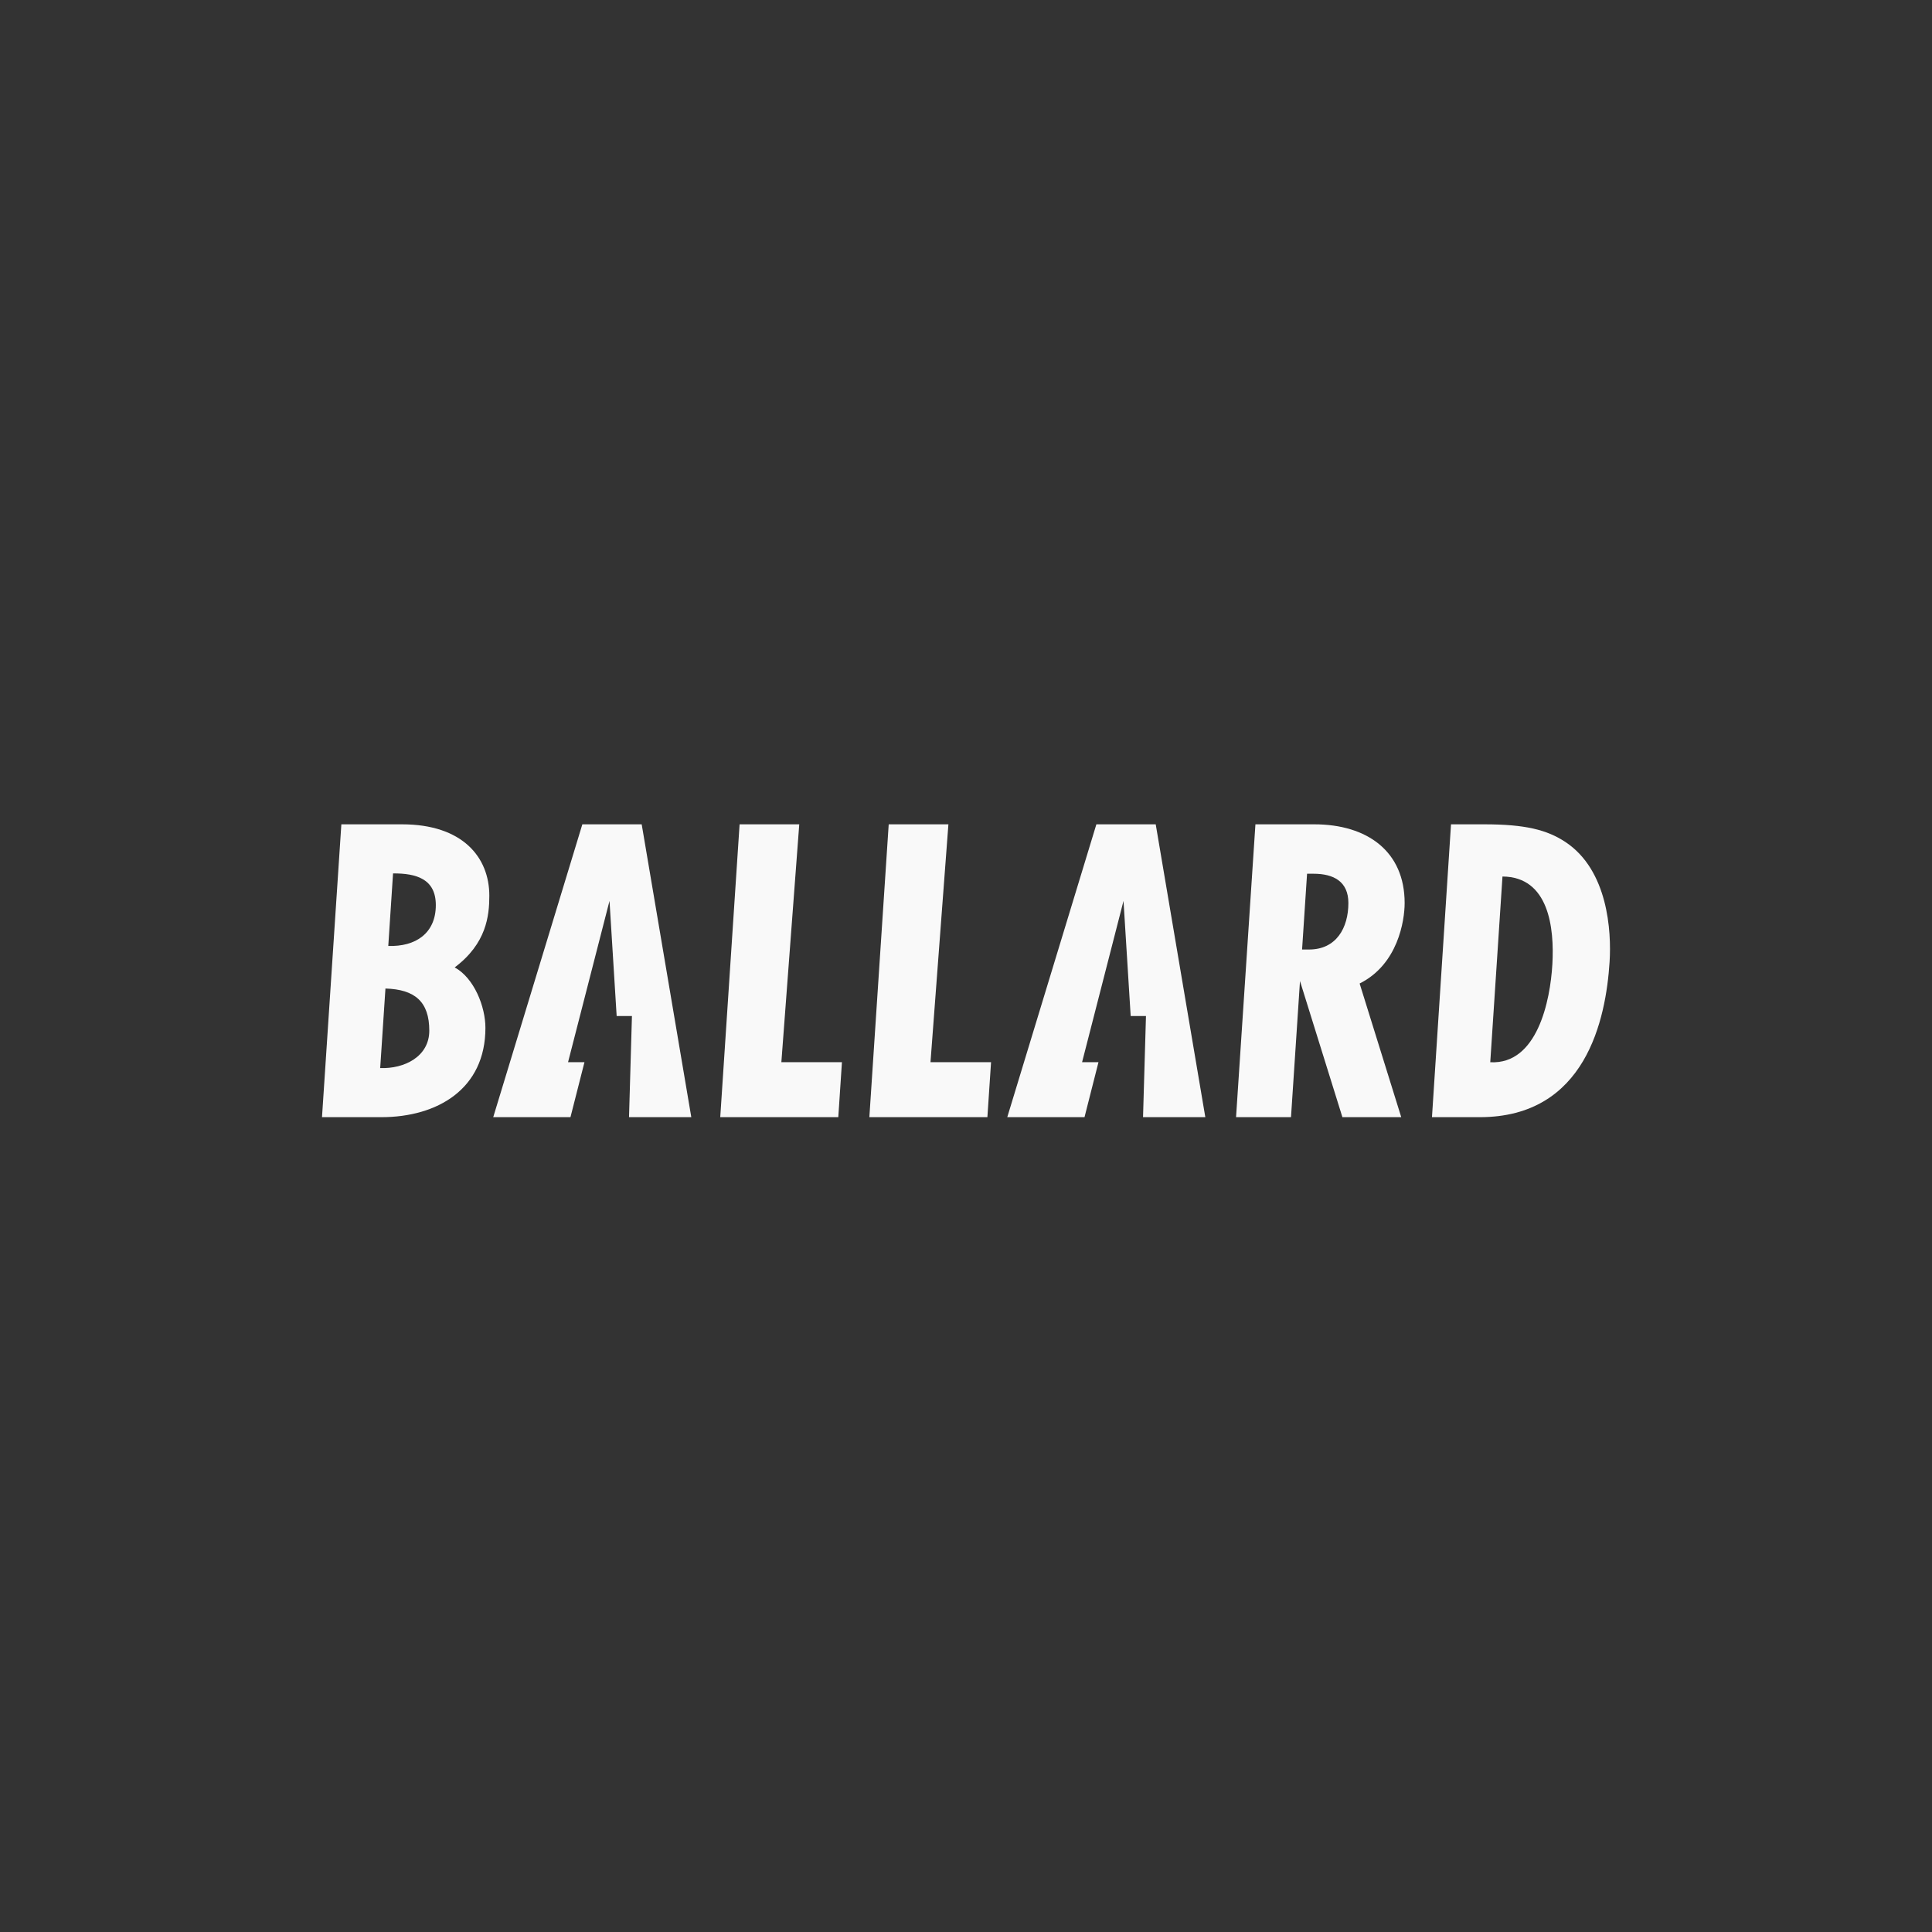 <svg width="150" height="150" viewBox="0 0 150 150" fill="none" xmlns="http://www.w3.org/2000/svg">
<rect x="0" y="0" width="150" height="150" fill="#333333" stroke="none"/>
<path d="M45.213 64L38.294 86.737H44.291L45.377 82.469H44.103L47.322 69.945L47.877 78.884H49.064L48.837 86.737H53.672L49.821 64H45.213Z" fill="#F9F9F9"/>
<path d="M57.422 64L55.92 86.737H65.085L65.368 82.469H60.665L62.054 64H57.422Z" fill="#F9F9F9"/>
<path d="M68.999 64L67.497 86.737H76.661L76.945 82.469H72.243L73.634 64H68.999Z" fill="#F9F9F9"/>
<path d="M85.122 64L78.204 86.737H84.201L85.285 82.469H84.012L87.229 69.945L87.786 78.884H88.973L88.745 86.737H93.581L89.73 64H85.122Z" fill="#F9F9F9"/>
<path fill-rule="evenodd" clip-rule="evenodd" d="M114.888 86.737C123.122 86.737 124.684 79.137 124.968 74.68C125.119 72.297 124.844 67.563 121.542 65.375C120.112 64.428 118.412 64 115.247 64H112.656L111.178 86.737H114.888ZM115.703 82.472L116.652 68.053C120.256 68.075 120.686 72.048 120.526 74.856C120.364 77.704 119.352 82.669 115.703 82.472Z" fill="#F9F9F9"/>
<path fill-rule="evenodd" clip-rule="evenodd" d="M100.233 86.737L100.931 76.168L104.224 86.737H108.792L105.561 76.359C108.528 74.882 109.056 71.493 109.056 70.109C109.056 66.118 106.17 64 102.033 64H97.471L95.967 86.737H100.233ZM101.48 67.837H101.987C103.528 67.837 104.688 68.428 104.688 70.109C104.688 72.043 103.748 73.72 101.633 73.72H101.093L101.48 67.837Z" fill="#F9F9F9"/>
<path fill-rule="evenodd" clip-rule="evenodd" d="M29.608 86.737C33.949 86.737 37.688 84.558 37.688 79.805C37.688 78.15 36.812 75.933 35.302 75.109C37.77 73.258 37.991 71.101 37.991 69.542C37.991 66.548 35.904 64 31.212 64H26.503L25 86.737H29.608ZM30.146 73.442L30.516 67.812C32.309 67.801 33.837 68.23 33.837 70.274C33.837 72.469 32.252 73.517 30.146 73.442ZM33.33 80.02C33.33 82.039 31.382 82.996 29.518 82.924L29.926 76.749C32.206 76.816 33.33 77.766 33.33 80.02Z" fill="#F9F9F9"/>
</svg>
